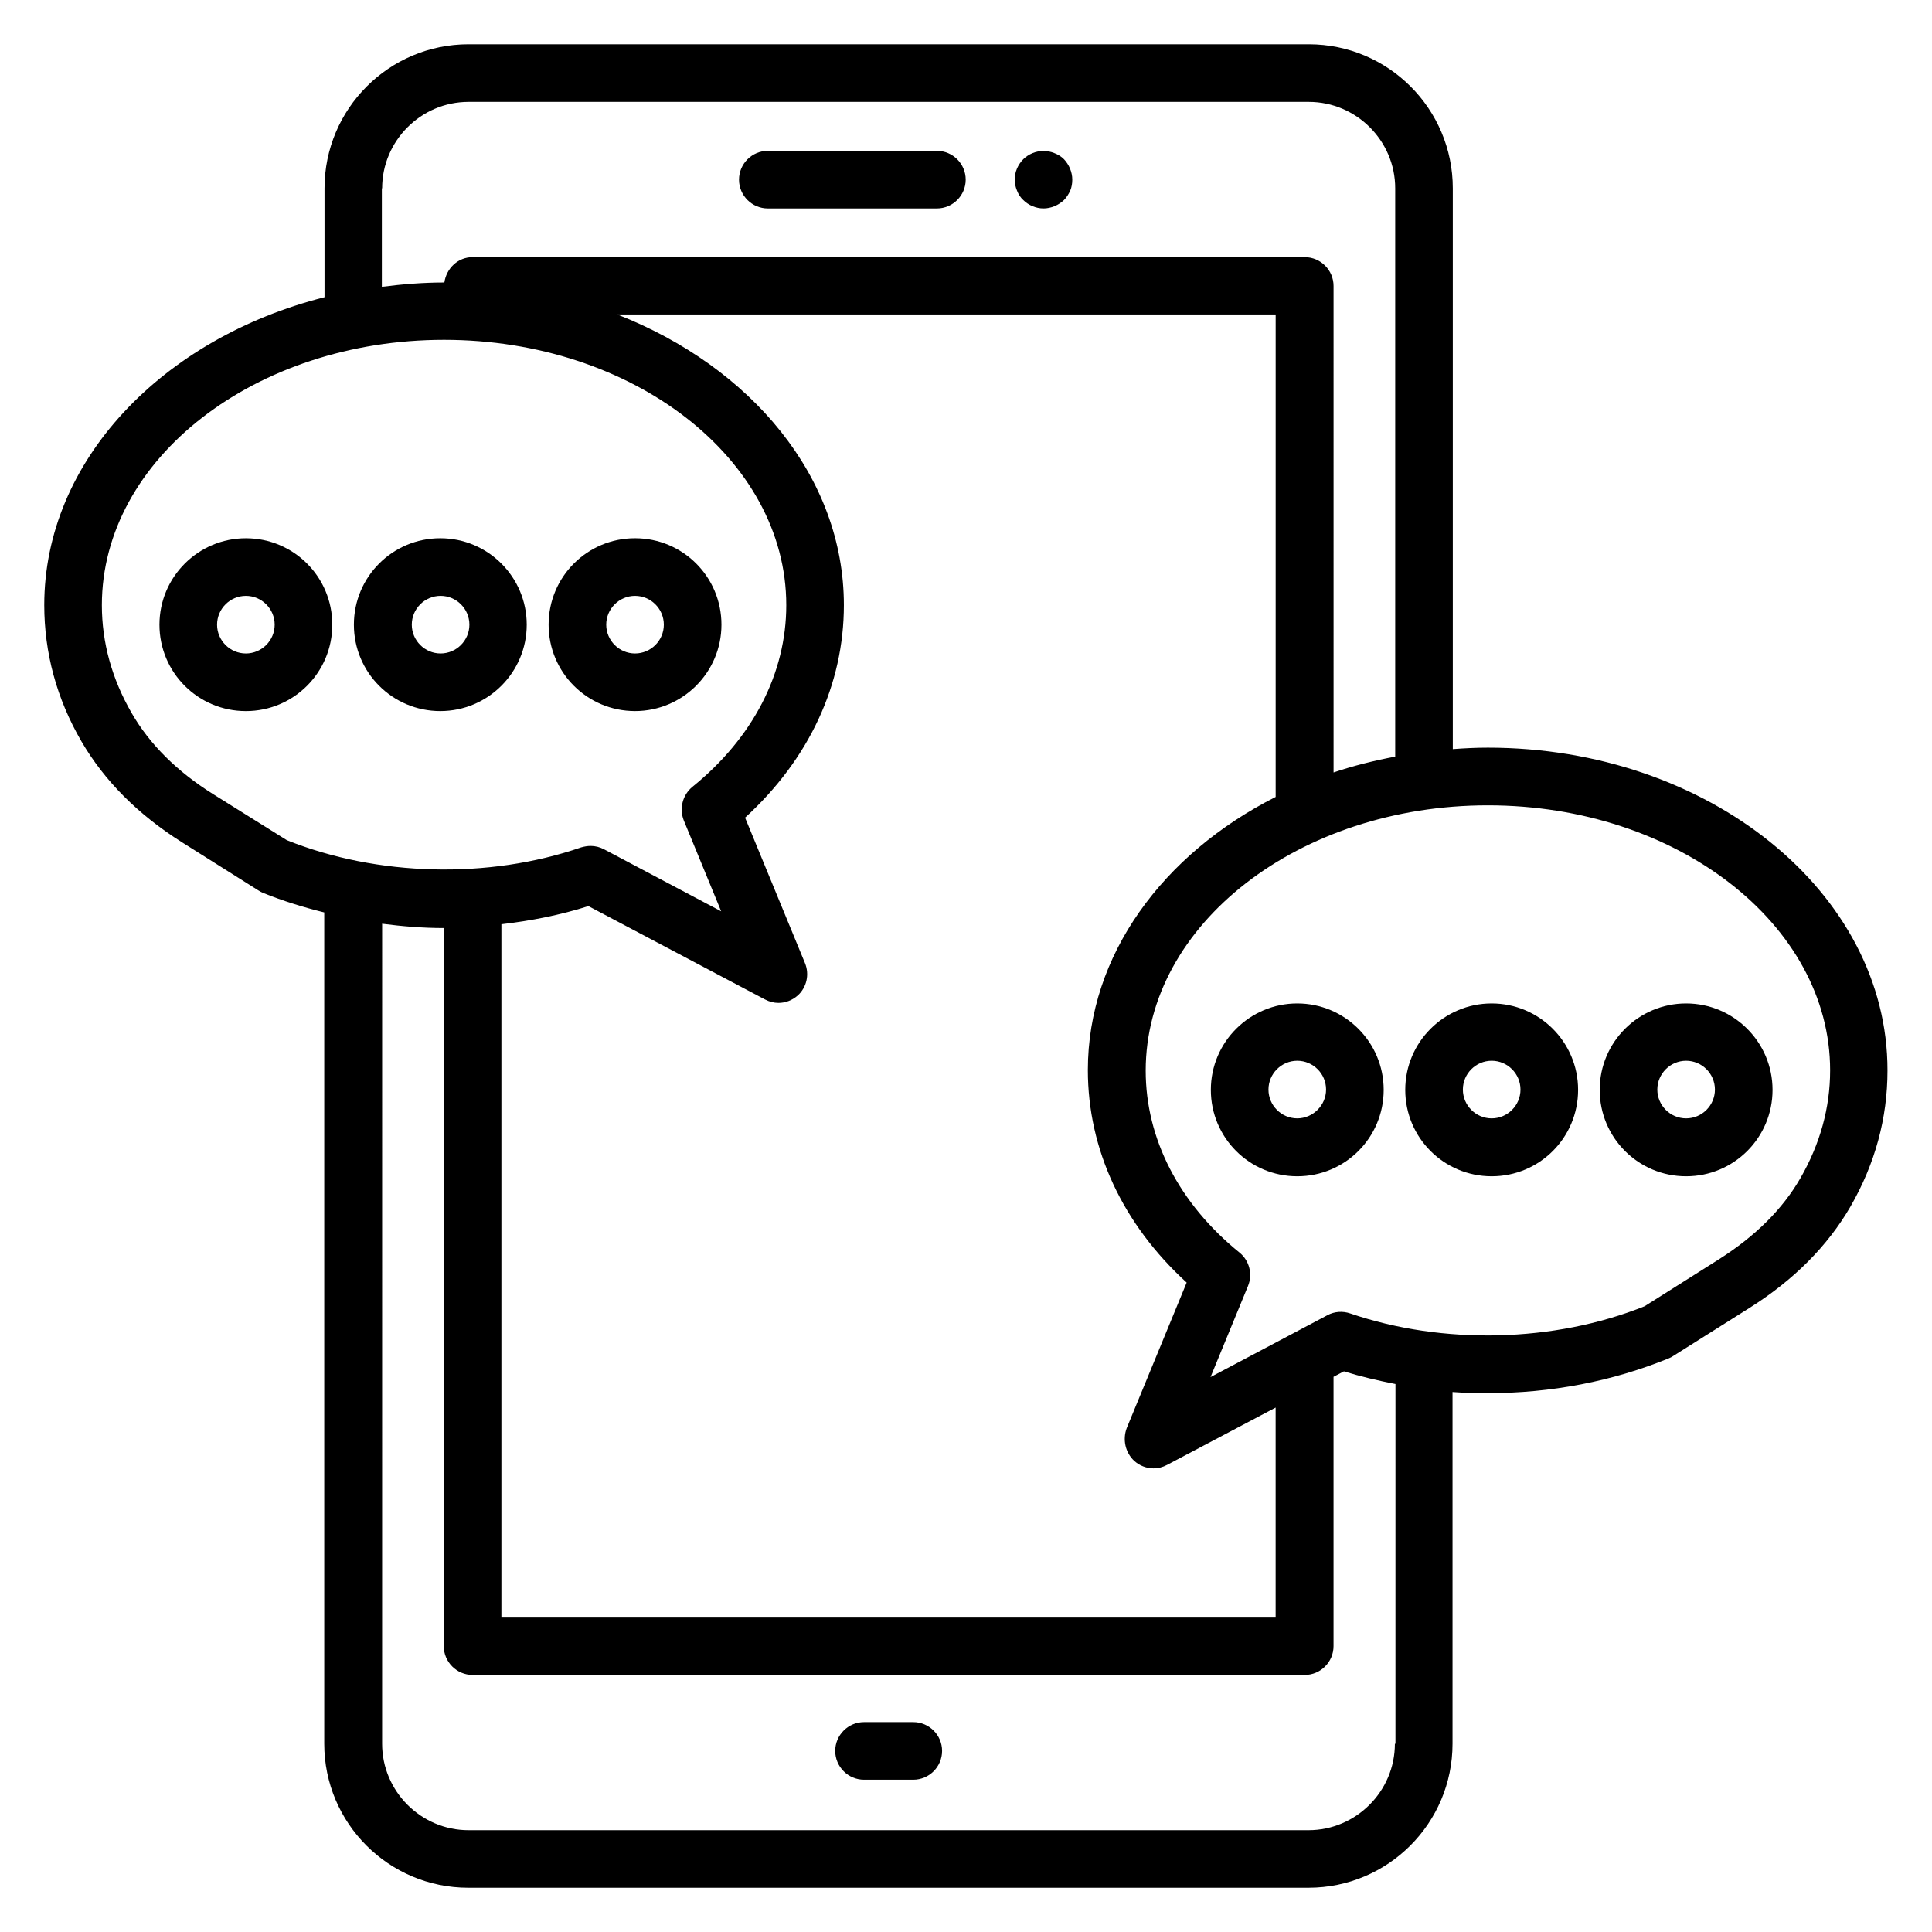 <?xml version="1.0" encoding="UTF-8"?>
<!-- Uploaded to: SVG Repo, www.svgrepo.com, Generator: SVG Repo Mixer Tools -->
<svg fill="#000000" width="800px" height="800px" version="1.1" viewBox="144 144 512 512" xmlns="http://www.w3.org/2000/svg">
 <g>
  <path d="m415.19 197.02c1.375 1.375 3.359 2.215 5.344 2.215s3.969-0.84 5.418-2.215c0.688-0.688 1.223-1.527 1.68-2.519 0.383-0.918 0.535-1.91 0.535-2.902 0-1.984-0.84-3.969-2.215-5.418-0.688-0.688-1.527-1.223-2.519-1.602-1.832-0.762-3.969-0.762-5.801 0-0.918 0.383-1.754 0.918-2.441 1.602-1.449 1.449-2.289 3.434-2.289 5.418 0 0.992 0.23 1.984 0.609 2.902 0.383 0.992 0.918 1.832 1.68 2.519z"/>
  <path d="m347.48 199.24h44.809c4.199 0 7.633-3.434 7.633-7.633s-3.434-7.633-7.633-7.633h-44.809c-4.199 0-7.633 3.434-7.633 7.633s3.434 7.633 7.633 7.633z"/>
  <path d="m386.03 600.38h-13.055c-4.199 0-7.633 3.434-7.633 7.633s3.434 7.633 7.633 7.633h13.055c4.199 0 7.633-3.434 7.633-7.633 0.004-4.199-3.434-7.633-7.633-7.633z"/>
  <path d="m487.79 409.92c-12.594 0-22.902 10.23-22.902 22.902s10.23 22.902 22.902 22.902 22.902-10.23 22.902-22.902c-0.004-12.672-10.309-22.902-22.902-22.902zm0 30.457c-4.199 0-7.633-3.434-7.633-7.633 0-4.199 3.434-7.633 7.633-7.633 4.199 0 7.633 3.434 7.633 7.633 0 4.199-3.512 7.633-7.633 7.633z"/>
  <path d="m539.31 409.92c-12.594 0-22.902 10.23-22.902 22.902s10.23 22.902 22.902 22.902 22.902-10.23 22.902-22.902-10.305-22.902-22.902-22.902zm0 30.457c-4.199 0-7.633-3.434-7.633-7.633 0-4.199 3.434-7.633 7.633-7.633 4.199 0 7.633 3.434 7.633 7.633 0 4.199-3.434 7.633-7.633 7.633z"/>
  <path d="m590.84 409.92c-12.594 0-22.902 10.23-22.902 22.902s10.23 22.902 22.902 22.902c12.672 0 22.902-10.23 22.902-22.902-0.004-12.672-10.309-22.902-22.902-22.902zm0 30.457c-4.199 0-7.633-3.434-7.633-7.633 0-4.199 3.434-7.633 7.633-7.633 4.199 0 7.633 3.434 7.633 7.633 0 4.199-3.434 7.633-7.633 7.633z"/>
  <path d="m538.32 342.14c-3.129 0-6.258 0.152-9.312 0.383v-148.62c0-21.07-17.098-38.168-38.168-38.168h-222.67c-21.07 0-38.168 17.098-38.168 38.168v28.855c-42.977 10.914-74.273 43.355-74.273 81.602 0 12.594 3.281 24.809 9.848 36.105 6.031 10.383 14.961 19.391 26.719 26.793l20.23 12.746c0.383 0.23 0.762 0.457 1.145 0.609 5.266 2.137 10.688 3.816 16.258 5.191v220.3c0 21.07 17.098 38.168 38.168 38.168h222.67c21.07 0 38.168-17.098 38.168-38.168v-93.203c3.055 0.23 6.184 0.305 9.312 0.305 16.871 0 33.055-3.129 48.016-9.238 0.383-0.152 0.84-0.383 1.145-0.609l20.23-12.746c11.754-7.406 20.688-16.41 26.719-26.793 6.566-11.375 9.848-23.512 9.848-36.105 0.07-47.254-47.484-85.574-105.88-85.574zm-293.05-148.24c0-12.594 10.305-22.902 22.902-22.902h222.67c12.594 0 22.902 10.305 22.902 22.902v150.61c-5.648 1.07-11.145 2.441-16.336 4.199l-0.004-128.93c0-4.199-3.434-7.633-7.633-7.633l-220.53-0.004c-3.894 0-6.945 2.977-7.481 6.719h-0.078c-5.648 0-11.07 0.457-16.488 1.145v-26.105zm199.31 337.25c1.449 1.297 3.281 1.984 5.113 1.984 1.223 0 2.441-0.305 3.586-0.918l28.777-15.191v55.648l-205.18 0.004v-183.74c7.863-0.918 15.648-2.441 23.055-4.809l46.793 24.734c1.145 0.609 2.367 0.918 3.586 0.918 1.832 0 3.664-0.688 5.113-1.984 2.367-2.137 3.129-5.574 1.91-8.551l-15.879-38.551c16.945-15.496 26.184-35.266 26.184-56.336 0-33.895-24.578-63.129-60.074-77.023h174.5v127.86c-29.848 15.113-49.77 41.906-49.77 72.367 0 21.07 9.238 40.84 26.184 56.336l-15.879 38.551c-1.145 3.051-0.383 6.488 1.984 8.699zm-244.12-176.71c-9.617-6.031-16.871-13.281-21.602-21.527-5.195-9.004-7.863-18.625-7.863-28.547 0-38.777 40.688-70.305 90.688-70.305s90.688 31.527 90.688 70.305c0 18.09-8.855 35.191-24.887 48.168-2.594 2.137-3.512 5.727-2.289 8.855l9.922 24.121-30.992-16.41c-1.145-0.609-2.367-0.918-3.586-0.918-0.84 0-1.68 0.152-2.519 0.383-24.578 8.473-54.047 7.711-78.016-1.91zm313.2 251.68c0 12.594-10.305 22.902-22.902 22.902h-222.59c-12.594 0-22.902-10.305-22.902-22.902l0.004-217.32c5.344 0.688 10.762 1.145 16.336 1.145v190.3c0 4.199 3.434 7.633 7.633 7.633h220.53c4.199 0 7.633-3.434 7.633-7.633v-71.371l2.75-1.449c4.426 1.375 9.008 2.441 13.664 3.359l-0.004 95.34zm107.48-149.92c-4.734 8.246-11.984 15.418-21.602 21.527l-19.695 12.441c-23.969 9.617-53.434 10.305-78.016 1.91-1.984-0.688-4.199-0.535-6.031 0.457l-30.992 16.41 9.922-24.121c1.297-3.129 0.383-6.719-2.215-8.855-16.031-12.977-24.887-30.152-24.887-48.242 0-38.777 40.688-70.305 90.688-70.305 50.004 0 90.691 31.527 90.691 70.23 0 9.922-2.672 19.539-7.863 28.547z"/>
  <path d="m312.29 332.44c12.594 0 22.902-10.23 22.902-22.902 0-12.672-10.23-22.902-22.902-22.902-12.672 0-22.902 10.23-22.902 22.902 0.004 12.676 10.23 22.902 22.902 22.902zm0-30.531c4.199 0 7.633 3.434 7.633 7.633s-3.434 7.633-7.633 7.633c-4.199 0-7.633-3.434-7.633-7.633s3.434-7.633 7.633-7.633z"/>
  <path d="m283.59 309.54c0-12.594-10.23-22.902-22.902-22.902s-22.902 10.23-22.902 22.902 10.23 22.902 22.902 22.902c12.672-0.004 22.902-10.309 22.902-22.902zm-30.461 0c0-4.199 3.434-7.633 7.633-7.633s7.633 3.434 7.633 7.633-3.434 7.633-7.633 7.633c-4.195 0-7.633-3.438-7.633-7.633z"/>
  <path d="m209.16 286.64c-12.594 0-22.902 10.23-22.902 22.902s10.23 22.902 22.902 22.902 22.902-10.23 22.902-22.902-10.23-22.902-22.902-22.902zm0 30.535c-4.199 0-7.633-3.434-7.633-7.633s3.434-7.633 7.633-7.633c4.199 0 7.633 3.434 7.633 7.633 0.004 4.195-3.434 7.633-7.633 7.633z"/>
 </g>
</svg>